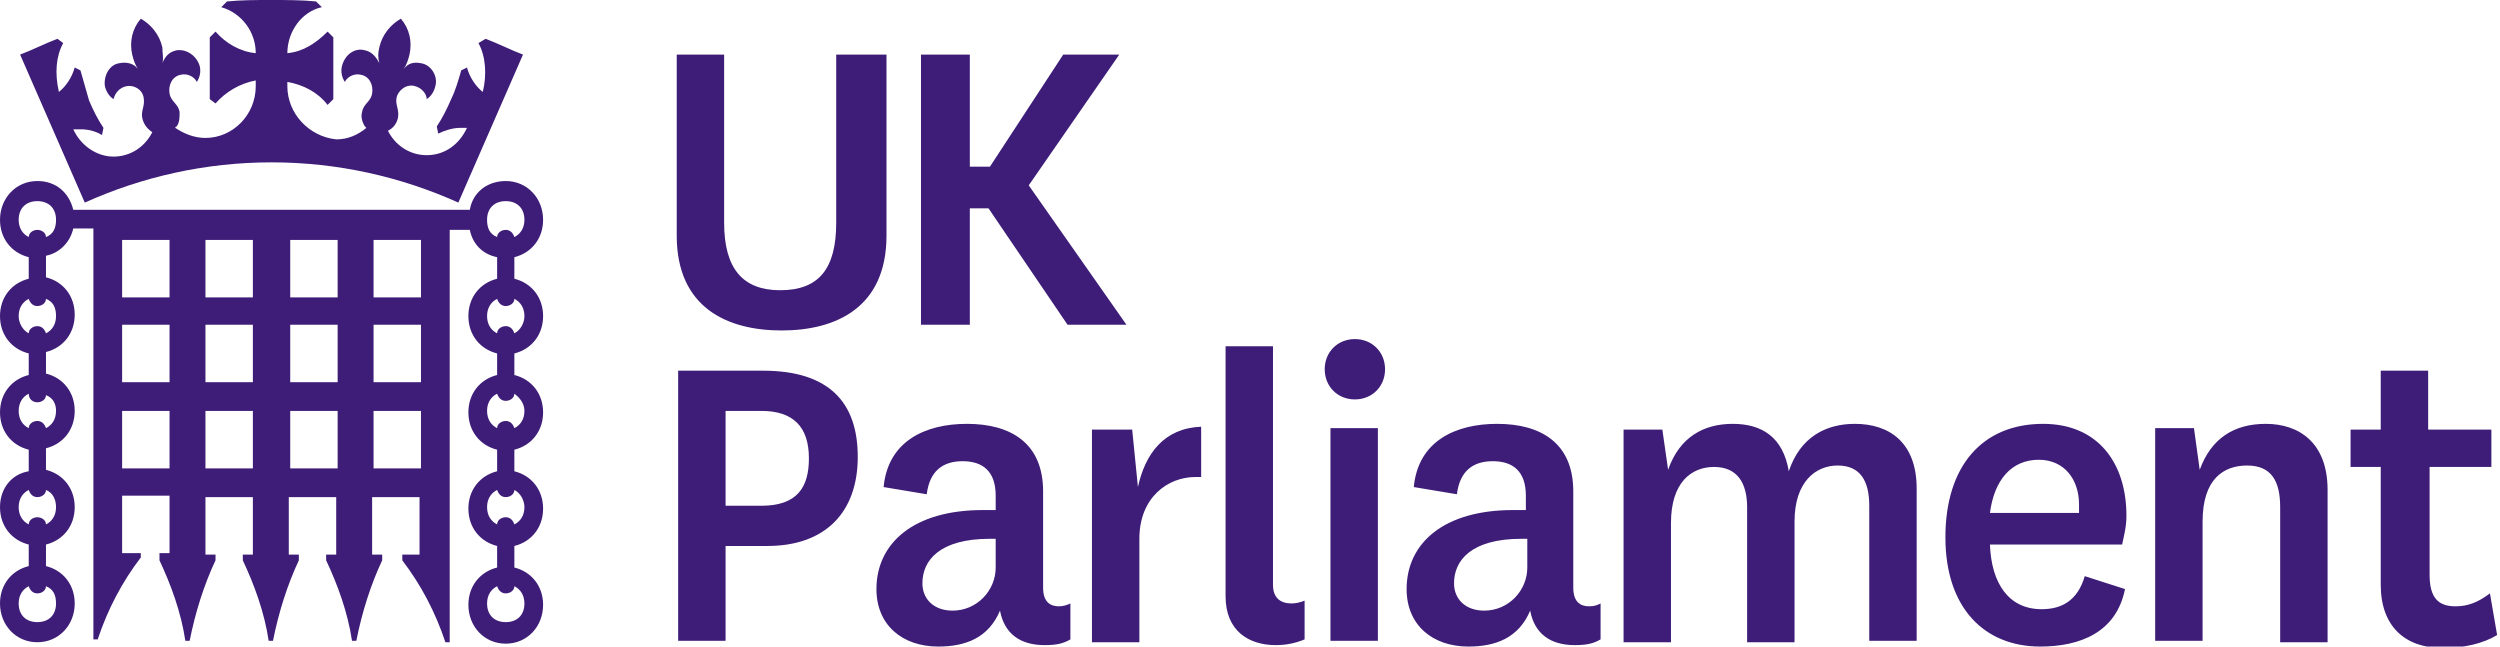 <svg version="1.1" id="Layer_1" xmlns="http://www.w3.org/2000/svg" x="0" y="0" width="174" height="45" xml:space="preserve">
	<style>
		.st0 {
			fill: #3E1D78;
		}
	</style><path
		class="st0"
		d="M33.8 2.7l-.5.3c.5.9.6 2.2.3 3.4-.5-.4-.9-1-1.1-1.7l-.4.2c-.2.7-.4 1.4-.7 2-.3.7-.6 1.3-1 1.9l.1.5c.4-.2 1-.4 1.5-.4h.5c-.5 1.1-1.5 1.9-2.8 1.9-1.2 0-2.2-.7-2.7-1.7.4-.2.6-.5.7-.9.1-.6-.2-.9-.1-1.4s.7-1 1.3-.8c.4.1.8.5.8.9.3-.2.5-.5.6-.9.2-.7-.3-1.5-1-1.6-.5-.1-.9 0-1.2.4.2-.3.3-.6.4-1 .2-.9 0-1.8-.6-2.5-.7.4-1.3 1.1-1.5 2-.1.4-.1.7 0 1.1-.2-.4-.5-.8-1-.9-.7-.2-1.4.3-1.6 1.1-.1.4 0 .8.2 1.1.2-.4.7-.6 1.1-.5.6.1.9.7.8 1.3-.1.6-.6.7-.7 1.3-.1.3 0 .7.2 1l.1.1c-.6.5-1.3.8-2.1.8C21.5 9.5 20 7.9 20 6v-.3c1.1.2 2.1.7 2.8 1.6l.4-.4V2.6l-.4-.4C22 3 21.1 3.6 20 3.7c0-1.5 1-2.9 2.4-3.2L22 .1C21 0 19.9 0 18.9 0c-1.1 0-2.1 0-3.1.1l-.4.4c1.4.4 2.4 1.7 2.4 3.2-1.1-.1-2.1-.7-2.8-1.5l-.4.4v4.3l.4.3c.7-.8 1.7-1.4 2.8-1.6V6c0 2-1.6 3.6-3.5 3.6-.8 0-1.5-.3-2.1-.7 0-.1.1-.1.1-.1.2-.3.2-.6.2-1-.1-.6-.6-.7-.7-1.3-.1-.6.2-1.2.8-1.3.4-.1.9.1 1.1.5.2-.3.3-.7.2-1.1-.2-.7-.9-1.2-1.6-1.1-.5.1-.8.4-1 .9.1-.3 0-.7 0-1.1-.2-.9-.8-1.6-1.5-2-.6.7-.8 1.6-.6 2.5.1.4.2.7.4 1-.3-.4-.8-.5-1.3-.4-.7.1-1.1.9-1 1.6.1.4.3.7.6.9.1-.4.4-.8.9-.9.5-.1 1.1.2 1.2.8.1.6-.2.9-.1 1.4.1.5.4.8.7 1-.5 1-1.5 1.7-2.7 1.7-1.2 0-2.3-.8-2.8-1.9h.5c.5 0 1 .1 1.5.4l.1-.5c-.4-.6-.7-1.2-1-1.9l-.6-2.1-.4-.2C5 5.4 4.6 6 4.1 6.4c-.3-1.3-.2-2.5.3-3.4L4 2.7c-.8.3-1.8.8-2.6 1.1l4.5 10.3c4-1.8 8.4-2.8 13-2.8s9 1 13 2.8l4.5-10.3c-.8-.3-1.8-.8-2.6-1.1"/><path
		class="st0"
		d="M37.8 22c0-1.3-.8-2.3-2-2.6v-1.5c1.2-.3 2-1.3 2-2.6 0-1.5-1.1-2.7-2.6-2.7-1.3 0-2.3.8-2.5 2H5.1c-.3-1.2-1.2-2-2.5-2-1.5 0-2.6 1.2-2.6 2.7 0 1.3.8 2.3 2 2.6v1.5c-1.2.3-2 1.3-2 2.6s.8 2.3 2 2.6v1.5c-1.2.3-2 1.3-2 2.6s.8 2.3 2 2.6v1.5C.8 33 0 34 0 35.3s.8 2.3 2 2.6v1.5c-1.2.3-2 1.3-2 2.6 0 1.5 1.1 2.7 2.6 2.7s2.6-1.2 2.6-2.7c0-1.3-.8-2.3-2-2.6v-1.5c1.2-.3 2-1.3 2-2.6s-.8-2.3-2-2.6v-1.5c1.2-.3 2-1.3 2-2.6s-.8-2.3-2-2.6v-1.5c1.2-.3 2-1.3 2-2.6s-.8-2.3-2-2.6v-1.5c1-.2 1.7-1 1.9-1.9h1.4v28.6h.3c.7-2.1 1.7-4 3-5.7v-.3H8.5v-4h3.3v4h-.7v.5c.8 1.7 1.5 3.6 1.8 5.6h.3c.4-2 1-3.9 1.8-5.6v-.4h-.7v-4h3.3v4h-.7v.4c.8 1.7 1.5 3.6 1.8 5.6h.3c.4-2 1-3.9 1.8-5.6v-.4h-.7v-4h3.3v4h-.7v.4c.8 1.7 1.5 3.6 1.8 5.6h.3c.4-2 1-3.9 1.8-5.6v-.4h-.7v-4h3.3v4H28v.4c1.3 1.7 2.3 3.6 3 5.7h.3V16h1.4c.2 1 .9 1.7 1.9 1.9v1.5c-1.2.3-2 1.3-2 2.6s.8 2.3 2 2.6v1.5c-1.2.3-2 1.3-2 2.6s.8 2.3 2 2.6v1.5c-1.2.3-2 1.3-2 2.6s.8 2.3 2 2.6v1.5c-1.2.3-2 1.3-2 2.6 0 1.5 1.1 2.7 2.6 2.7s2.6-1.2 2.6-2.7c0-1.3-.8-2.3-2-2.6V38c1.2-.3 2-1.3 2-2.6s-.8-2.3-2-2.6v-1.5c1.2-.3 2-1.3 2-2.6s-.8-2.3-2-2.6v-1.5c1.2-.3 2-1.3 2-2.6zM3.9 42c0 .8-.5 1.3-1.3 1.3s-1.3-.5-1.3-1.3c0-.6.3-1 .7-1.2.1.3.3.5.6.5s.6-.2.6-.5c.5.2.7.6.7 1.2zm0-6.7c0 .6-.3 1-.7 1.2 0-.3-.3-.5-.6-.5s-.6.2-.6.5c-.4-.2-.7-.6-.7-1.2s.3-1 .7-1.2c.1.3.3.5.6.5s.6-.2.6-.5c.5.2.7.7.7 1.2zm0-6.7c0 .6-.3 1-.7 1.2-.1-.3-.3-.5-.6-.5s-.6.2-.6.5c-.4-.2-.7-.6-.7-1.2s.3-1 .7-1.2c0 .4.3.6.6.6s.6-.2.6-.5c.5.2.7.6.7 1.1zm0-6.6c0 .6-.3 1-.7 1.2-.1-.3-.3-.5-.6-.5s-.6.2-.6.5c-.4-.2-.7-.7-.7-1.2 0-.6.3-1 .7-1.2.1.3.3.5.6.5s.6-.2.6-.5c.5.2.7.6.7 1.2zm-.7-5.5c0-.3-.3-.5-.6-.5s-.6.2-.6.5c-.4-.2-.7-.6-.7-1.2 0-.8.5-1.3 1.3-1.3s1.3.5 1.3 1.3c0 .6-.2 1-.7 1.2zm8.5 16.1H8.5v-4h3.3v4zm0-6H8.5v-4h3.3v4zm0-5.9H8.5v-4h3.3v4zm5.9 11.9h-3.3v-4h3.3v4zm0-6h-3.3v-4h3.3v4zm0-5.9h-3.3v-4h3.3v4zm5.9 11.9h-3.3v-4h3.3v4zm0-6h-3.3v-4h3.3v4zm0-5.9h-3.3v-4h3.3v4zm5.8 11.9H26v-4h3.3v4zm0-6H26v-4h3.3v4zm0-5.9H26v-4h3.3v4zm4.6-5.4c0-.8.5-1.3 1.3-1.3s1.3.5 1.3 1.3c0 .6-.3 1-.7 1.2-.1-.3-.3-.5-.6-.5s-.6.2-.6.5c-.5-.2-.7-.6-.7-1.2zM36.5 42c0 .8-.5 1.3-1.3 1.3s-1.3-.5-1.3-1.3c0-.6.3-1 .7-1.2.1.3.3.5.6.5s.6-.2.6-.5c.4.2.7.6.7 1.2zm0-6.7c0 .6-.3 1-.7 1.2-.1-.3-.3-.5-.6-.5s-.6.2-.6.5c-.4-.2-.7-.6-.7-1.2s.3-1 .7-1.2c.1.3.3.5.6.5s.6-.2.6-.5c.4.2.7.7.7 1.2zm0-6.7c0 .6-.3 1-.7 1.2-.1-.3-.3-.5-.6-.5s-.6.2-.6.5c-.4-.2-.7-.6-.7-1.2s.3-1 .7-1.2c.1.3.3.5.6.5s.6-.2.6-.5c.4.3.7.7.7 1.2zm-.7-5.4c-.1-.3-.3-.5-.6-.5s-.6.2-.6.5c-.4-.2-.7-.6-.7-1.2s.3-1 .7-1.2c.1.3.3.5.6.5s.6-.2.6-.5c.4.2.7.6.7 1.2 0 .5-.3 1-.7 1.2zM92.2 25.7c0 1.2.9 2.1 2.1 2.1 1.2 0 2.1-.9 2.1-2.1 0-1.2-.9-2.1-2.1-2.1-1.2 0-2.1.9-2.1 2.1M110.6 42.2c-.6 0-1.1-.3-1.1-1.3v-6.7c0-3.4-2.3-4.7-5.3-4.7-2.9 0-5.5 1.2-5.8 4.4l3 .5c.2-1.6 1.1-2.3 2.5-2.3s2.3.7 2.3 2.4v1h-.9c-4.8 0-7.4 2.3-7.4 5.5 0 2.5 1.8 4 4.3 4 1.9 0 3.5-.6 4.3-2.5.3 1.6 1.4 2.4 3.1 2.4.8 0 1.3-.1 1.8-.4V42c-.2.1-.4.2-.8.2zm-4.3-2.7c0 1.6-1.3 3-3 3-1.3 0-2.1-.8-2.1-1.9 0-1.6 1.2-3.1 4.7-3.1h.4v2zM89.9 42c-.8 0-1.3-.4-1.3-1.3V24.1h-3.3v17.4c0 2.4 1.6 3.4 3.5 3.4.6 0 1.3-.1 2-.4v-2.7c-.2.1-.6.2-.9.2M79.2 33.9l-.4-4H76v14.8h3.3v-7.2c0-2.9 2-4.3 3.9-4.3h.4v-3.5c-2.6.1-3.9 1.9-4.4 4.2M173.3 41.3c-.8.6-1.5.9-2.4.9-1.2 0-1.8-.6-1.8-2.2v-7.5h4.3v-2.6H169v-4.1h-3.3v4.1h-2.1v2.6h2.1v8.2c0 2.9 1.7 4.4 4.3 4.4 1.5 0 2.8-.3 3.8-.9l-.5-2.9zM152.7 29.8H150v14.8h3.3v-8.3c0-3 1.5-3.9 3.1-3.9 1.7 0 2.3 1.1 2.3 2.9v9.4h3.3V34.1c0-3.3-2-4.6-4.3-4.6-2.2 0-3.8 1-4.6 3.2l-.4-2.9zM142.1 42.4c-2.3 0-3.5-1.8-3.6-4.5h9.2c.1-.5.3-1.2.3-2 0-3.7-2-6.4-5.8-6.4-4.2 0-6.8 2.9-6.8 7.9 0 4.9 2.7 7.6 6.6 7.6 2.8 0 5.3-1 5.9-4l-2.8-.9c-.5 1.7-1.6 2.3-3 2.3zm-.2-10.4c1.8 0 2.8 1.4 2.8 3.1v.6h-6.2c.3-2.3 1.5-3.7 3.4-3.7zM129.1 29.5c-2 0-3.8.9-4.6 3.3-.4-2.4-1.9-3.3-3.9-3.3s-3.7.9-4.5 3.2l-.4-2.8H113v14.8h3.3v-8.3c0-2.8 1.4-3.9 3-3.9s2.3 1.1 2.3 2.8v9.4h3.3v-8.4c0-2.8 1.5-3.9 3-3.9 1.6 0 2.2 1.1 2.2 2.8v9.4h3.3V34c0-3.2-1.9-4.5-4.3-4.5M92.6 29.8h3.3v14.8h-3.3zM73.7 42.2c-.6 0-1.1-.3-1.1-1.3v-6.7c0-3.4-2.3-4.7-5.3-4.7-2.9 0-5.5 1.2-5.8 4.4l3 .5c.2-1.6 1.1-2.3 2.5-2.3s2.3.7 2.3 2.4v1h-.9c-4.8 0-7.4 2.3-7.4 5.5 0 2.5 1.8 4 4.3 4 1.9 0 3.5-.6 4.3-2.5.3 1.6 1.4 2.4 3.1 2.4.8 0 1.3-.1 1.8-.4V42c-.2.1-.5.2-.8.2zm-4.4-2.7c0 1.6-1.3 3-3 3-1.3 0-2.1-.8-2.1-1.9 0-1.6 1.2-3.1 4.7-3.1h.4v2zM53.1 25.8h-5.9v18.8h3.3V38h2.9c4.1 0 6.3-2.4 6.3-6.2 0-3.8-2-6-6.6-6zm-.1 9.4h-2.5v-6.6H53c2.2 0 3.3 1.1 3.3 3.3 0 2-.8 3.3-3.3 3.3zM78.4 22.6l-6.8-9.7 6.3-9.1H74l-5.1 7.8h-1.4V3.8h-3.4v18.8h3.4v-8.1h1.3l5.5 8.1zM61.7 3.8v12.6c0 5-3.5 6.6-7.3 6.6s-7.3-1.6-7.3-6.6V3.8h3.3v11.7c0 3.2 1.3 4.7 3.9 4.7 2.7 0 3.9-1.5 3.9-4.7V3.8h3.5z"/></svg>